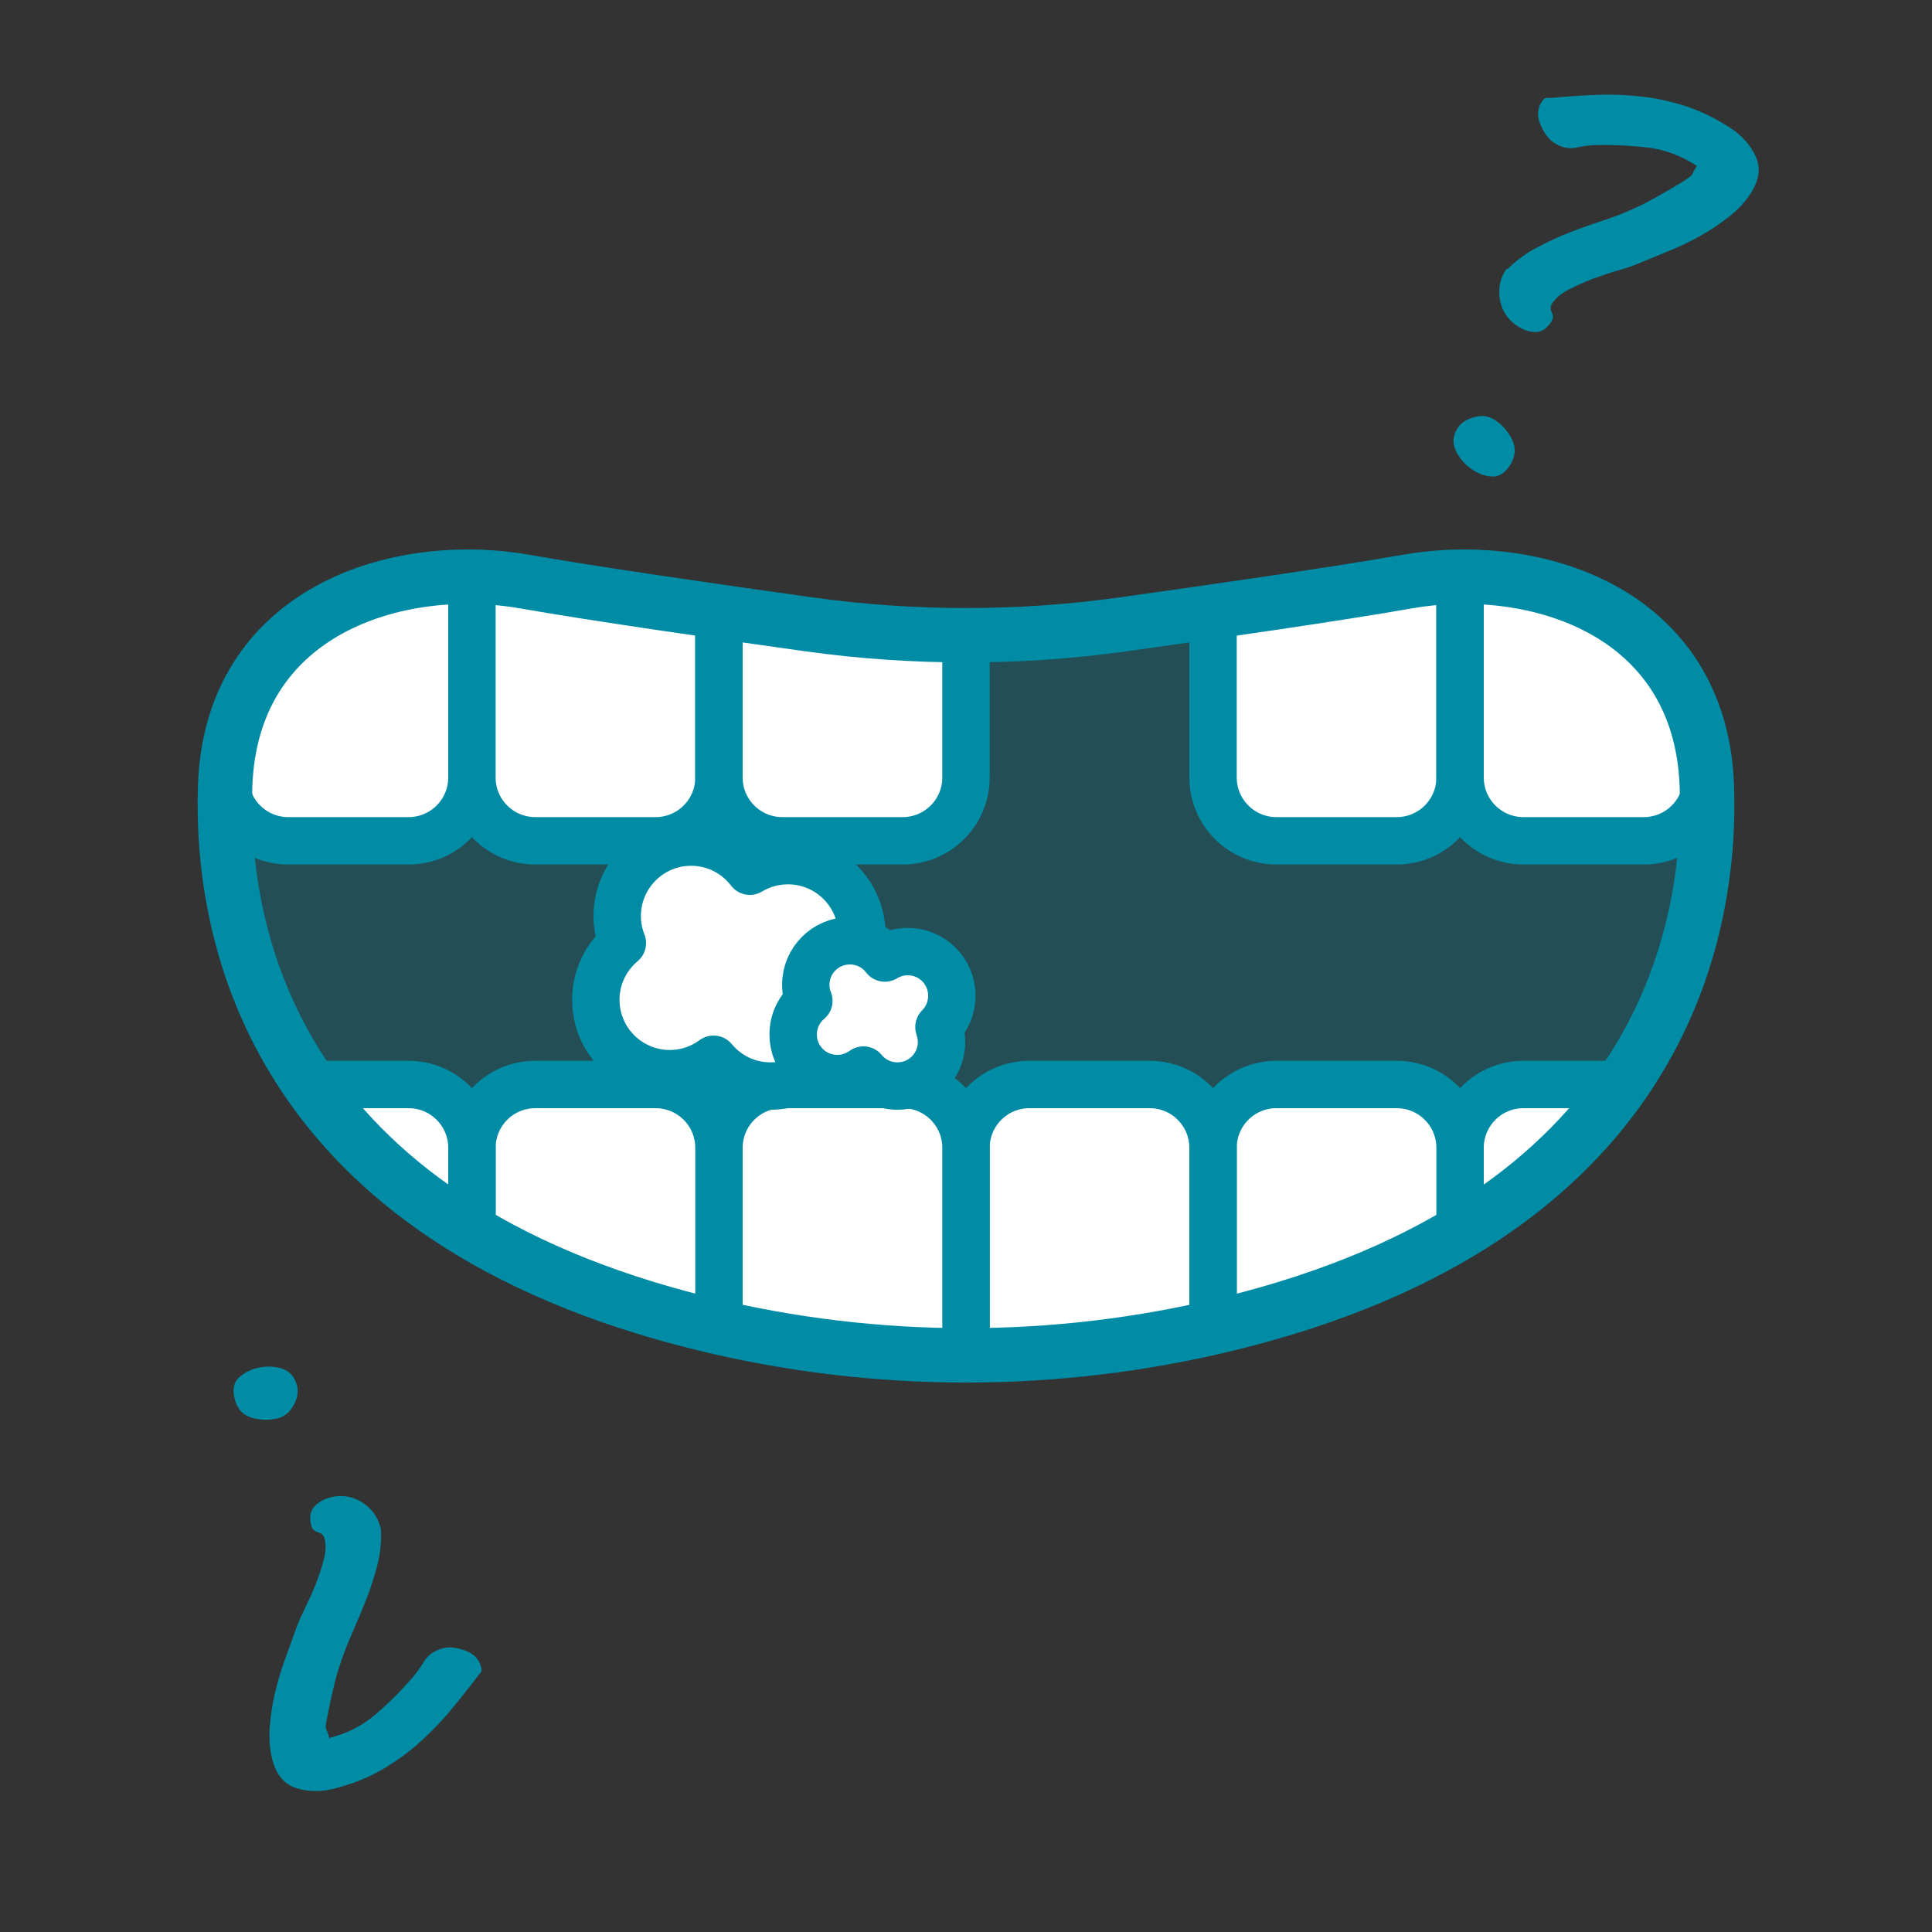 <svg xmlns="http://www.w3.org/2000/svg" xmlns:xlink="http://www.w3.org/1999/xlink" id="Capa_1" x="0px" y="0px" viewBox="0 0 750 750" style="enable-background:new 0 0 750 750;" xml:space="preserve"><rect x="0" y="0" width="750" height="750" fill="#333333" stroke="none"/><style type="text/css">	.st0{fill:#008CA5;}	.st1{fill:none;stroke:#008CA5;stroke-width:16.447;stroke-miterlimit:10;}	.st2{opacity:0.3;fill:#008CA5;}	.st3{clip-path:url(#SVGID_00000004535041795660403340000011511975800464292993_);}	.st4{fill:#FFFFFF;}	.st5{fill:none;stroke:#008CA5;stroke-width:18.4;stroke-linejoin:round;stroke-miterlimit:10;}	.st6{fill:none;stroke:#008CA5;stroke-width:21.116;stroke-miterlimit:10;}	.st7{fill:none;stroke:#008CA5;stroke-width:19.314;stroke-linejoin:round;stroke-miterlimit:10;}	.st8{fill:#FFFFFF;stroke:#008CA5;stroke-width:18.4;stroke-linejoin:round;stroke-miterlimit:10;}</style><g>	<g>		<path class="st0" d="M585.4,104.3c3.4-3.4,7.2-6.1,11.4-8.3c4.1-2.2,8.3-4.1,12.6-5.8c4.3-1.7,8.7-3.2,13.2-4.7   c4.5-1.4,8.8-3.2,13.1-5.2c0.6-0.2,1.7-0.8,3.4-1.7c1.7-0.9,3.5-1.8,5.5-3c2-1.1,3.9-2.2,5.7-3.3c1.8-1.1,3.2-1.9,3.9-2.4   c1.8-1.1,2.7-2,2.9-2.5c0.1-0.5,0.7-1.5,1.6-3c-5.8-3.8-11.9-6.1-18.1-7c-6.2-0.8-12.8-1.2-19.7-1.1c-3.1,0-6.2,0.3-9,1   c-2.9,0.6-5.7,0-8.5-1.8c-2.2-1.4-4-3.8-5.4-7.1c-1.4-3.3-1.2-6.3,0.5-8.9c0.6-0.9,1-1.3,1.4-1.4c0.4-0.1,1.2-0.1,2.4-0.1   c6.4-0.6,12.6-1,18.5-1.2c5.9-0.2,11.7,0.1,17.4,0.8c5.7,0.7,11.3,2,16.8,3.8c5.5,1.9,11.1,4.6,16.6,8.2c4.7,3,8,6.8,10,11.2   c2,4.4,1.3,9.2-2,14.3c-2.2,3.4-5,6.4-8.5,9.1c-3.5,2.7-7.1,5.2-11.1,7.4c-3.9,2.2-8,4.2-12.1,5.8c-4.1,1.7-7.9,3.3-11.4,4.7   c-2.3,1-5.1,2-8.4,2.9c-3.3,0.9-6.6,2.1-10,3.3c-3.3,1.3-6.4,2.7-9.3,4.2c-2.9,1.5-4.9,3.3-6.2,5.2c-0.8,1.2-0.8,2.4-0.2,3.6   c0.6,1.2,0.6,2.5-0.2,3.6c-1.7,2.6-3.7,4-6,4c-2.3,0-4.6-0.7-7-2.2c-3.8-2.5-6.1-5.9-6.9-10.2c-0.8-4.4,0-8.4,2.4-12L585.4,104.3z    M565.9,166.1c1.3-2,3.5-3.4,6.5-4.2c3-0.8,5.6-0.4,8,1.2c2.8,1.8,5,4.3,6.6,7.6c1.6,3.2,1.3,6.5-0.8,9.9c-2,3.1-4.3,4.5-6.9,4.4   c-2.6-0.1-5.2-1-7.6-2.6c-2.8-1.8-4.9-4.2-6.4-7.1C563.7,172.1,563.9,169.1,565.9,166.1z"></path>	</g></g><g>	<g>		<path class="st0" d="M147.9,593.9c0.2,4.8-0.3,9.5-1.5,14c-1.2,4.5-2.6,8.9-4.3,13.2c-1.7,4.3-3.5,8.6-5.4,12.9   c-1.9,4.3-3.6,8.7-5,13.1c-0.2,0.6-0.6,1.8-1.1,3.6c-0.5,1.8-1,3.9-1.5,6.1c-0.5,2.2-1,4.3-1.4,6.4c-0.4,2.1-0.7,3.6-0.9,4.5   c-0.4,2.1-0.4,3.3-0.1,3.8c0.3,0.5,0.7,1.5,1.1,3.2c6.7-1.7,12.5-4.6,17.3-8.6c4.8-4,9.5-8.6,14.1-13.8c2.1-2.3,3.9-4.8,5.4-7.3   c1.5-2.5,3.9-4.2,7.1-5.1c2.5-0.7,5.5-0.4,8.8,0.8c3.4,1.2,5.4,3.3,6.2,6.3c0.3,1,0.3,1.7,0.1,2c-0.2,0.3-0.7,0.9-1.5,1.9   c-3.9,5.1-7.8,10-11.6,14.5c-3.9,4.5-8,8.6-12.3,12.3c-4.3,3.7-9.1,7-14.2,9.9c-5.1,2.8-10.9,5.1-17.3,6.7   c-5.4,1.4-10.4,1.3-15-0.2c-4.6-1.5-7.7-5.2-9.2-11.1c-1-3.9-1.3-8-1-12.4c0.3-4.4,1-8.8,2-13.2c1-4.4,2.3-8.7,3.8-12.9   c1.5-4.2,2.9-8,4.2-11.6c0.8-2.4,2-5.1,3.5-8.2c1.5-3.1,3-6.3,4.3-9.6c1.3-3.3,2.4-6.5,3.2-9.7c0.8-3.2,0.9-5.9,0.3-8   c-0.3-1.4-1.2-2.2-2.6-2.6c-1.4-0.4-2.2-1.2-2.6-2.6c-0.8-3-0.4-5.4,1.1-7.2c1.5-1.7,3.6-3,6.3-3.7c4.4-1.1,8.5-0.5,12.2,1.8   c3.8,2.4,6.2,5.6,7.3,9.9L147.9,593.9z M115.3,537.9c0.6,2.4,0.2,4.9-1.3,7.6c-1.5,2.7-3.5,4.4-6.2,5.1c-3.2,0.8-6.5,0.7-10-0.2   c-3.5-1-5.7-3.4-6.7-7.3c-0.9-3.5-0.4-6.2,1.4-8.1c1.9-1.8,4.2-3.1,7.1-3.9c3.2-0.8,6.4-0.8,9.6,0.1   C112.4,532.2,114.4,534.4,115.3,537.9z"></path>	</g></g><g>	<g>		<path class="st1" d="M559.3,462.2"></path>		<g>			<path class="st2" d="M476.5,514c-66.6,16.2-136.3,16.2-202.9,0C106.3,473.3,85.4,363.4,87.4,305.2c2.3-68.4,67.2-88.1,116.5-79.4    c26.1,4.6,72.4,11.3,110.3,16.6c40.4,5.6,81.3,5.6,121.6,0c37.9-5.3,84.3-12,110.3-16.6c49.3-8.7,114.1,11,116.5,79.4    C664.6,363.4,643.7,473.3,476.5,514z"></path>			<g>				<defs>					<path id="SVGID_1_" d="M476.5,514c-66.6,16.2-136.3,16.2-202.9,0C106.3,473.3,85.4,363.4,87.4,305.2      c2.3-68.4,67.2-88.1,116.5-79.4c26.1,4.6,72.4,11.3,110.3,16.6c40.4,5.6,81.3,5.6,121.6,0c37.9-5.3,84.3-12,110.3-16.6      c49.3-8.7,114.1,11,116.5,79.4C664.6,363.4,643.7,473.3,476.5,514z"></path>				</defs>				<clipPath id="SVGID_00000181787163192498374280000013377568929203386784_">					<use xlink:href="#SVGID_1_" style="overflow:visible;"></use>				</clipPath>				<g style="clip-path:url(#SVGID_00000181787163192498374280000013377568929203386784_);">					<g>						<g>							<path class="st4" d="M158.6,326.4h-46.7c-13.6,0-24.6-11-24.6-24.6v-95.9h95.9v95.9C183.2,315.4,172.2,326.4,158.6,326.4z"></path>							<path class="st5" d="M158.6,326.4h-46.7c-13.6,0-24.6-11-24.6-24.6v-95.9h95.9v95.9C183.2,315.4,172.2,326.4,158.6,326.4z"></path>						</g>						<g>							<path class="st4" d="M254.5,326.4h-46.7c-13.6,0-24.6-11-24.6-24.6v-95.9h95.9v95.9C279.1,315.4,268.1,326.4,254.5,326.4z"></path>							<path class="st5" d="M254.5,326.4h-46.7c-13.6,0-24.6-11-24.6-24.6v-95.9h95.9v95.9C279.1,315.4,268.1,326.4,254.5,326.4z"></path>						</g>						<g>							<path class="st4" d="M350.4,326.4h-46.7c-13.6,0-24.6-11-24.6-24.6v-95.9H375v95.9C375,315.4,364,326.4,350.4,326.4z"></path>							<path class="st5" d="M350.4,326.4h-46.7c-13.6,0-24.6-11-24.6-24.6v-95.9H375v95.9C375,315.4,364,326.4,350.4,326.4z"></path>						</g>						<g>							<path class="st4" d="M542.2,326.4h-46.7c-13.6,0-24.6-11-24.6-24.6v-95.9h95.9v95.9C566.8,315.4,555.8,326.4,542.2,326.4z"></path>							<path class="st5" d="M542.2,326.4h-46.7c-13.6,0-24.6-11-24.6-24.6v-95.9h95.9v95.9C566.8,315.4,555.8,326.4,542.2,326.4z"></path>						</g>						<g>							<path class="st4" d="M638.1,326.4h-46.7c-13.6,0-24.6-11-24.6-24.6v-95.9h95.9v95.9C662.7,315.4,651.7,326.4,638.1,326.4z"></path>							<path class="st5" d="M638.1,326.4h-46.7c-13.6,0-24.6-11-24.6-24.6v-95.9h95.9v95.9C662.7,315.4,651.7,326.4,638.1,326.4z"></path>						</g>					</g>				</g>				<g style="clip-path:url(#SVGID_00000181787163192498374280000013377568929203386784_);">					<g>						<g>							<path class="st4" d="M591.4,421h46.7c13.6,0,24.6,11,24.6,24.6v95.9h-95.9v-95.9C566.8,432,577.8,421,591.4,421z"></path>							<path class="st5" d="M591.4,421h46.7c13.6,0,24.6,11,24.6,24.6v95.9h-95.9v-95.9C566.8,432,577.8,421,591.4,421z"></path>						</g>						<g>							<path class="st4" d="M495.5,421h46.7c13.6,0,24.6,11,24.6,24.6v95.9h-95.9v-95.9C470.9,432,481.9,421,495.5,421z"></path>							<path class="st5" d="M495.5,421h46.7c13.6,0,24.6,11,24.6,24.6v95.9h-95.9v-95.9C470.9,432,481.9,421,495.5,421z"></path>						</g>						<g>							<path class="st4" d="M399.6,421h46.7c13.6,0,24.6,11,24.6,24.6v95.9H375v-95.9C375,432,386,421,399.6,421z"></path>							<path class="st5" d="M399.6,421h46.7c13.6,0,24.6,11,24.6,24.6v95.9H375v-95.9C375,432,386,421,399.6,421z"></path>						</g>						<g>							<path class="st4" d="M303.7,421h46.7c13.6,0,24.6,11,24.6,24.6v95.9h-95.9v-95.9C279.1,432,290.1,421,303.7,421z"></path>							<path class="st5" d="M303.7,421h46.7c13.6,0,24.6,11,24.6,24.6v95.9h-95.9v-95.9C279.1,432,290.1,421,303.7,421z"></path>						</g>						<g>							<path class="st4" d="M207.8,421h46.7c13.6,0,24.6,11,24.6,24.6v95.9h-95.9v-95.9C183.2,432,194.2,421,207.8,421z"></path>							<path class="st5" d="M207.8,421h46.7c13.6,0,24.6,11,24.6,24.6v95.9h-95.9v-95.9C183.2,432,194.2,421,207.8,421z"></path>						</g>						<g>							<path class="st4" d="M111.9,421h46.7c13.6,0,24.6,11,24.6,24.6v95.9H87.3v-95.9C87.3,432,98.3,421,111.9,421z"></path>							<path class="st5" d="M111.9,421h46.7c13.6,0,24.6,11,24.6,24.6v95.9H87.3v-95.9C87.3,432,98.3,421,111.9,421z"></path>						</g>					</g>				</g>			</g>			<path class="st6" d="M476.5,514c-66.6,16.2-136.3,16.2-202.9,0C106.3,473.3,85.4,363.4,87.4,305.2c2.3-68.4,67.2-88.1,116.5-79.4    c26.1,4.6,72.4,11.3,110.3,16.6c40.4,5.6,81.3,5.6,121.6,0c37.9-5.3,84.3-12,110.3-16.6c49.3-8.7,114.1,11,116.5,79.4    C664.6,363.4,643.7,473.3,476.5,514z"></path>			<path class="st7" d="M476.5,514c-66.6,16.2-136.3,16.2-202.9,0C106.3,473.3,85.4,363.4,87.4,305.2c2.3-68.4,67.2-88.1,116.5-79.4    c26.1,4.6,72.4,11.3,110.3,16.6c40.4,5.6,81.3,5.6,121.6,0c37.9-5.3,84.3-12,110.3-16.6c49.3-8.7,114.1,11,116.5,79.4    C664.6,363.4,643.7,473.3,476.5,514z"></path>		</g>	</g>	<path class="st8" d="M334.6,362.8c0-15.9-12.9-28.7-28.7-28.7c-5.4,0-10.5,1.5-14.8,4.1c-5.3-6.9-13.5-11.3-22.8-11.3  c-15.9,0-28.7,12.9-28.7,28.7c0,3.7,0.7,7.2,2,10.5c-6.3,5.3-10.3,13.2-10.3,22c0,15.9,12.9,28.7,28.7,28.7c6.4,0,12.3-2.1,17-5.6  c5.3,6.4,13.2,10.4,22.1,10.4c15.9,0,28.7-12.9,28.7-28.7c0-3.4-0.6-6.7-1.7-9.8C331.3,377.9,334.6,370.7,334.6,362.8z"></path>	<path class="st8" d="M369.5,386.5c0-9.5-7.7-17.1-17.1-17.1c-3.2,0-6.3,0.9-8.9,2.5c-3.1-4.1-8.1-6.7-13.6-6.7  c-9.5,0-17.1,7.7-17.1,17.1c0,2.2,0.4,4.3,1.2,6.2c-3.7,3.1-6.1,7.8-6.1,13.1c0,9.5,7.7,17.1,17.1,17.1c3.8,0,7.3-1.2,10.2-3.3  c3.1,3.8,7.9,6.2,13.2,6.2c9.5,0,17.1-7.7,17.1-17.1c0-2-0.4-4-1-5.8C367.6,395.6,369.5,391.3,369.5,386.5z"></path></g></svg>